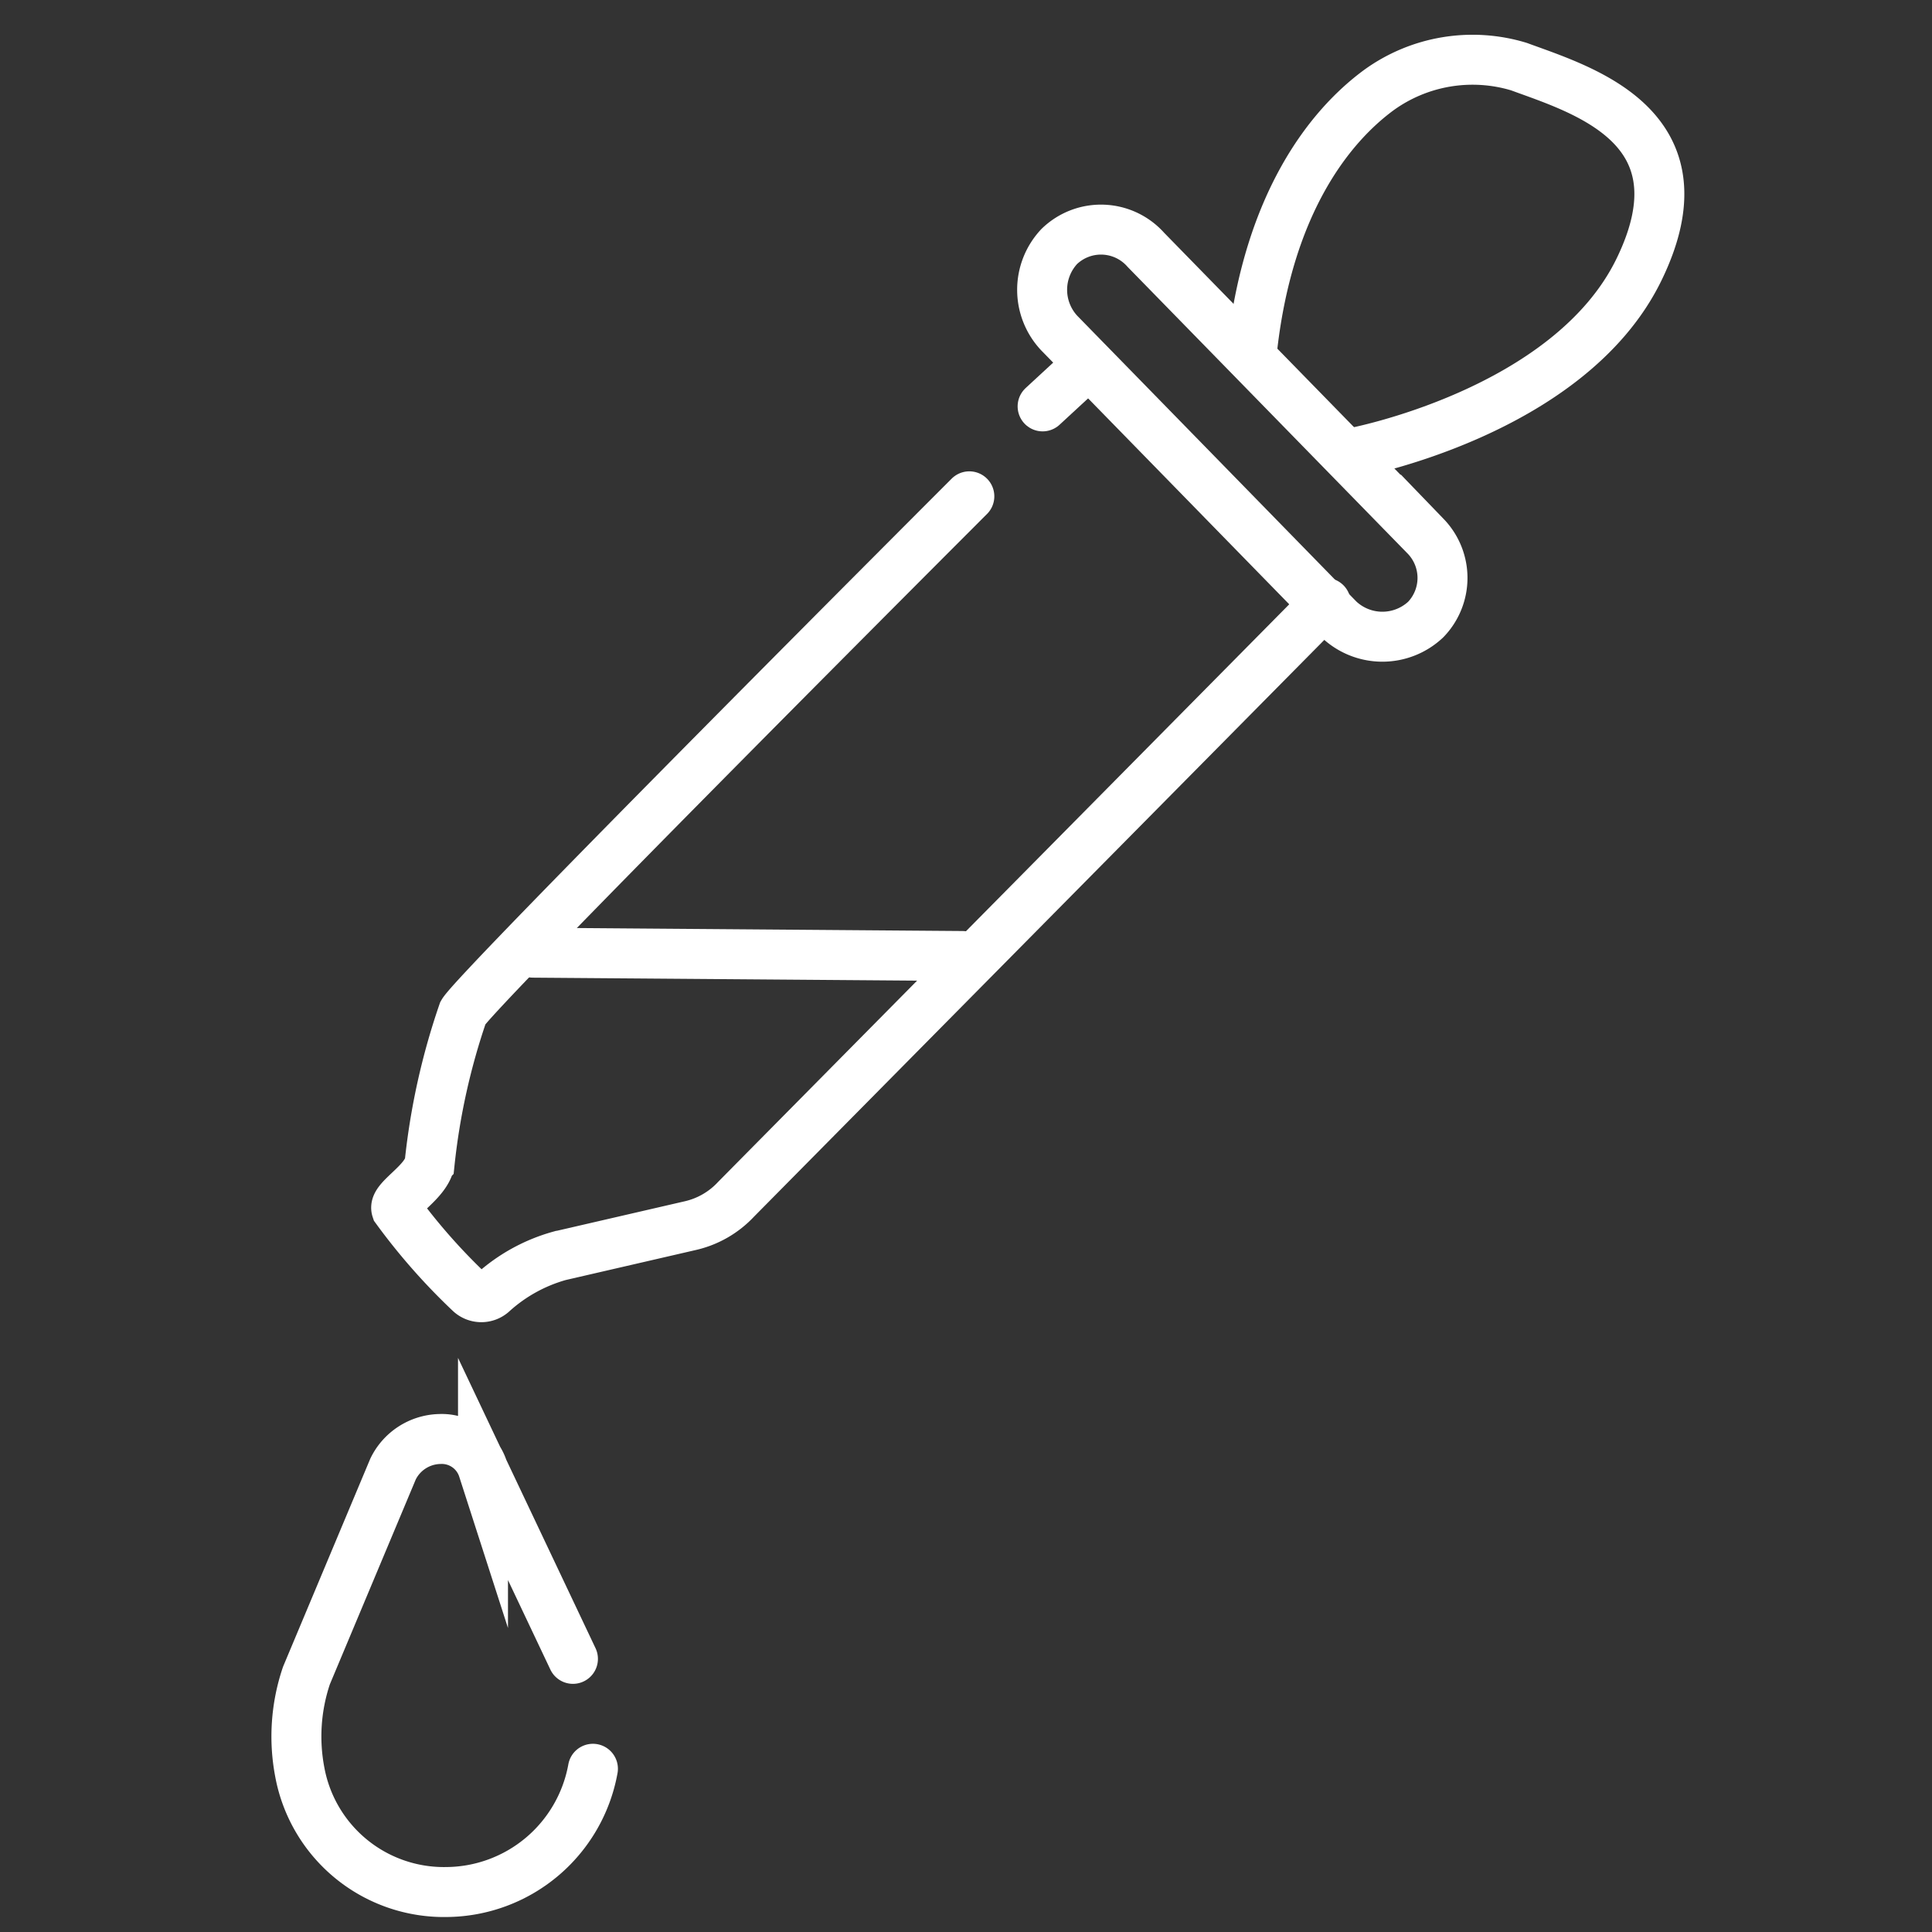 <svg xmlns="http://www.w3.org/2000/svg" viewBox="0 0 58 58"><rect x="0" y="0" width="58" height="58" fill="#333333" stroke="none"/><defs><style>.cls-1,.cls-2{fill:none;}.cls-2{stroke:#fff;stroke-linecap:round;stroke-miterlimit:10;stroke-width:1.5px;}</style></defs><title>酶学</title><g id="图层_2" data-name="图层 2"><g id="图层_1-2" data-name="图层 1"><rect class="cls-1" width="58" height="58"/><path class="cls-2" d="M40.2,18.6,31.8,10a1.9,1.9,0,0,1,0-2.6h0a1.8,1.8,0,0,1,2.6.1l8.4,8.6a1.8,1.8,0,0,1,0,2.5h0A1.9,1.9,0,0,1,40.2,18.6Z"/><path class="cls-2" d="M40.6,13.6s6.5-1.2,8.6-5.5S47.5,2.7,45.6,2a4.8,4.8,0,0,0-4.2.7c-1.5,1.1-3.3,3.4-3.8,7.7"/><line class="cls-2" x1="32.6" y1="11" x2="31.3" y2="12.2"/><path class="cls-2" d="M39.8,18.1,22.1,36a2.7,2.7,0,0,1-1.4.8l-3.9.9a5,5,0,0,0-2,1.1.5.5,0,0,1-.7,0,18.3,18.3,0,0,1-2.2-2.5c-.1-.3.9-.8,1-1.4a20.4,20.4,0,0,1,1-4.5c.4-.7,15.2-15.5,15.2-15.5"/><line class="cls-2" x1="16" y1="28.6" x2="28.9" y2="28.7"/><path class="cls-2" d="M17.2,49.8l-2.7-5.7a1.3,1.3,0,0,0-1.3-.9h0a1.6,1.6,0,0,0-1.4.9L9.2,50.3A5.7,5.7,0,0,0,9,53.2H9a4.4,4.4,0,0,0,4.4,3.6h0a4.5,4.5,0,0,0,4.4-3.7h0"/></g></g></svg>